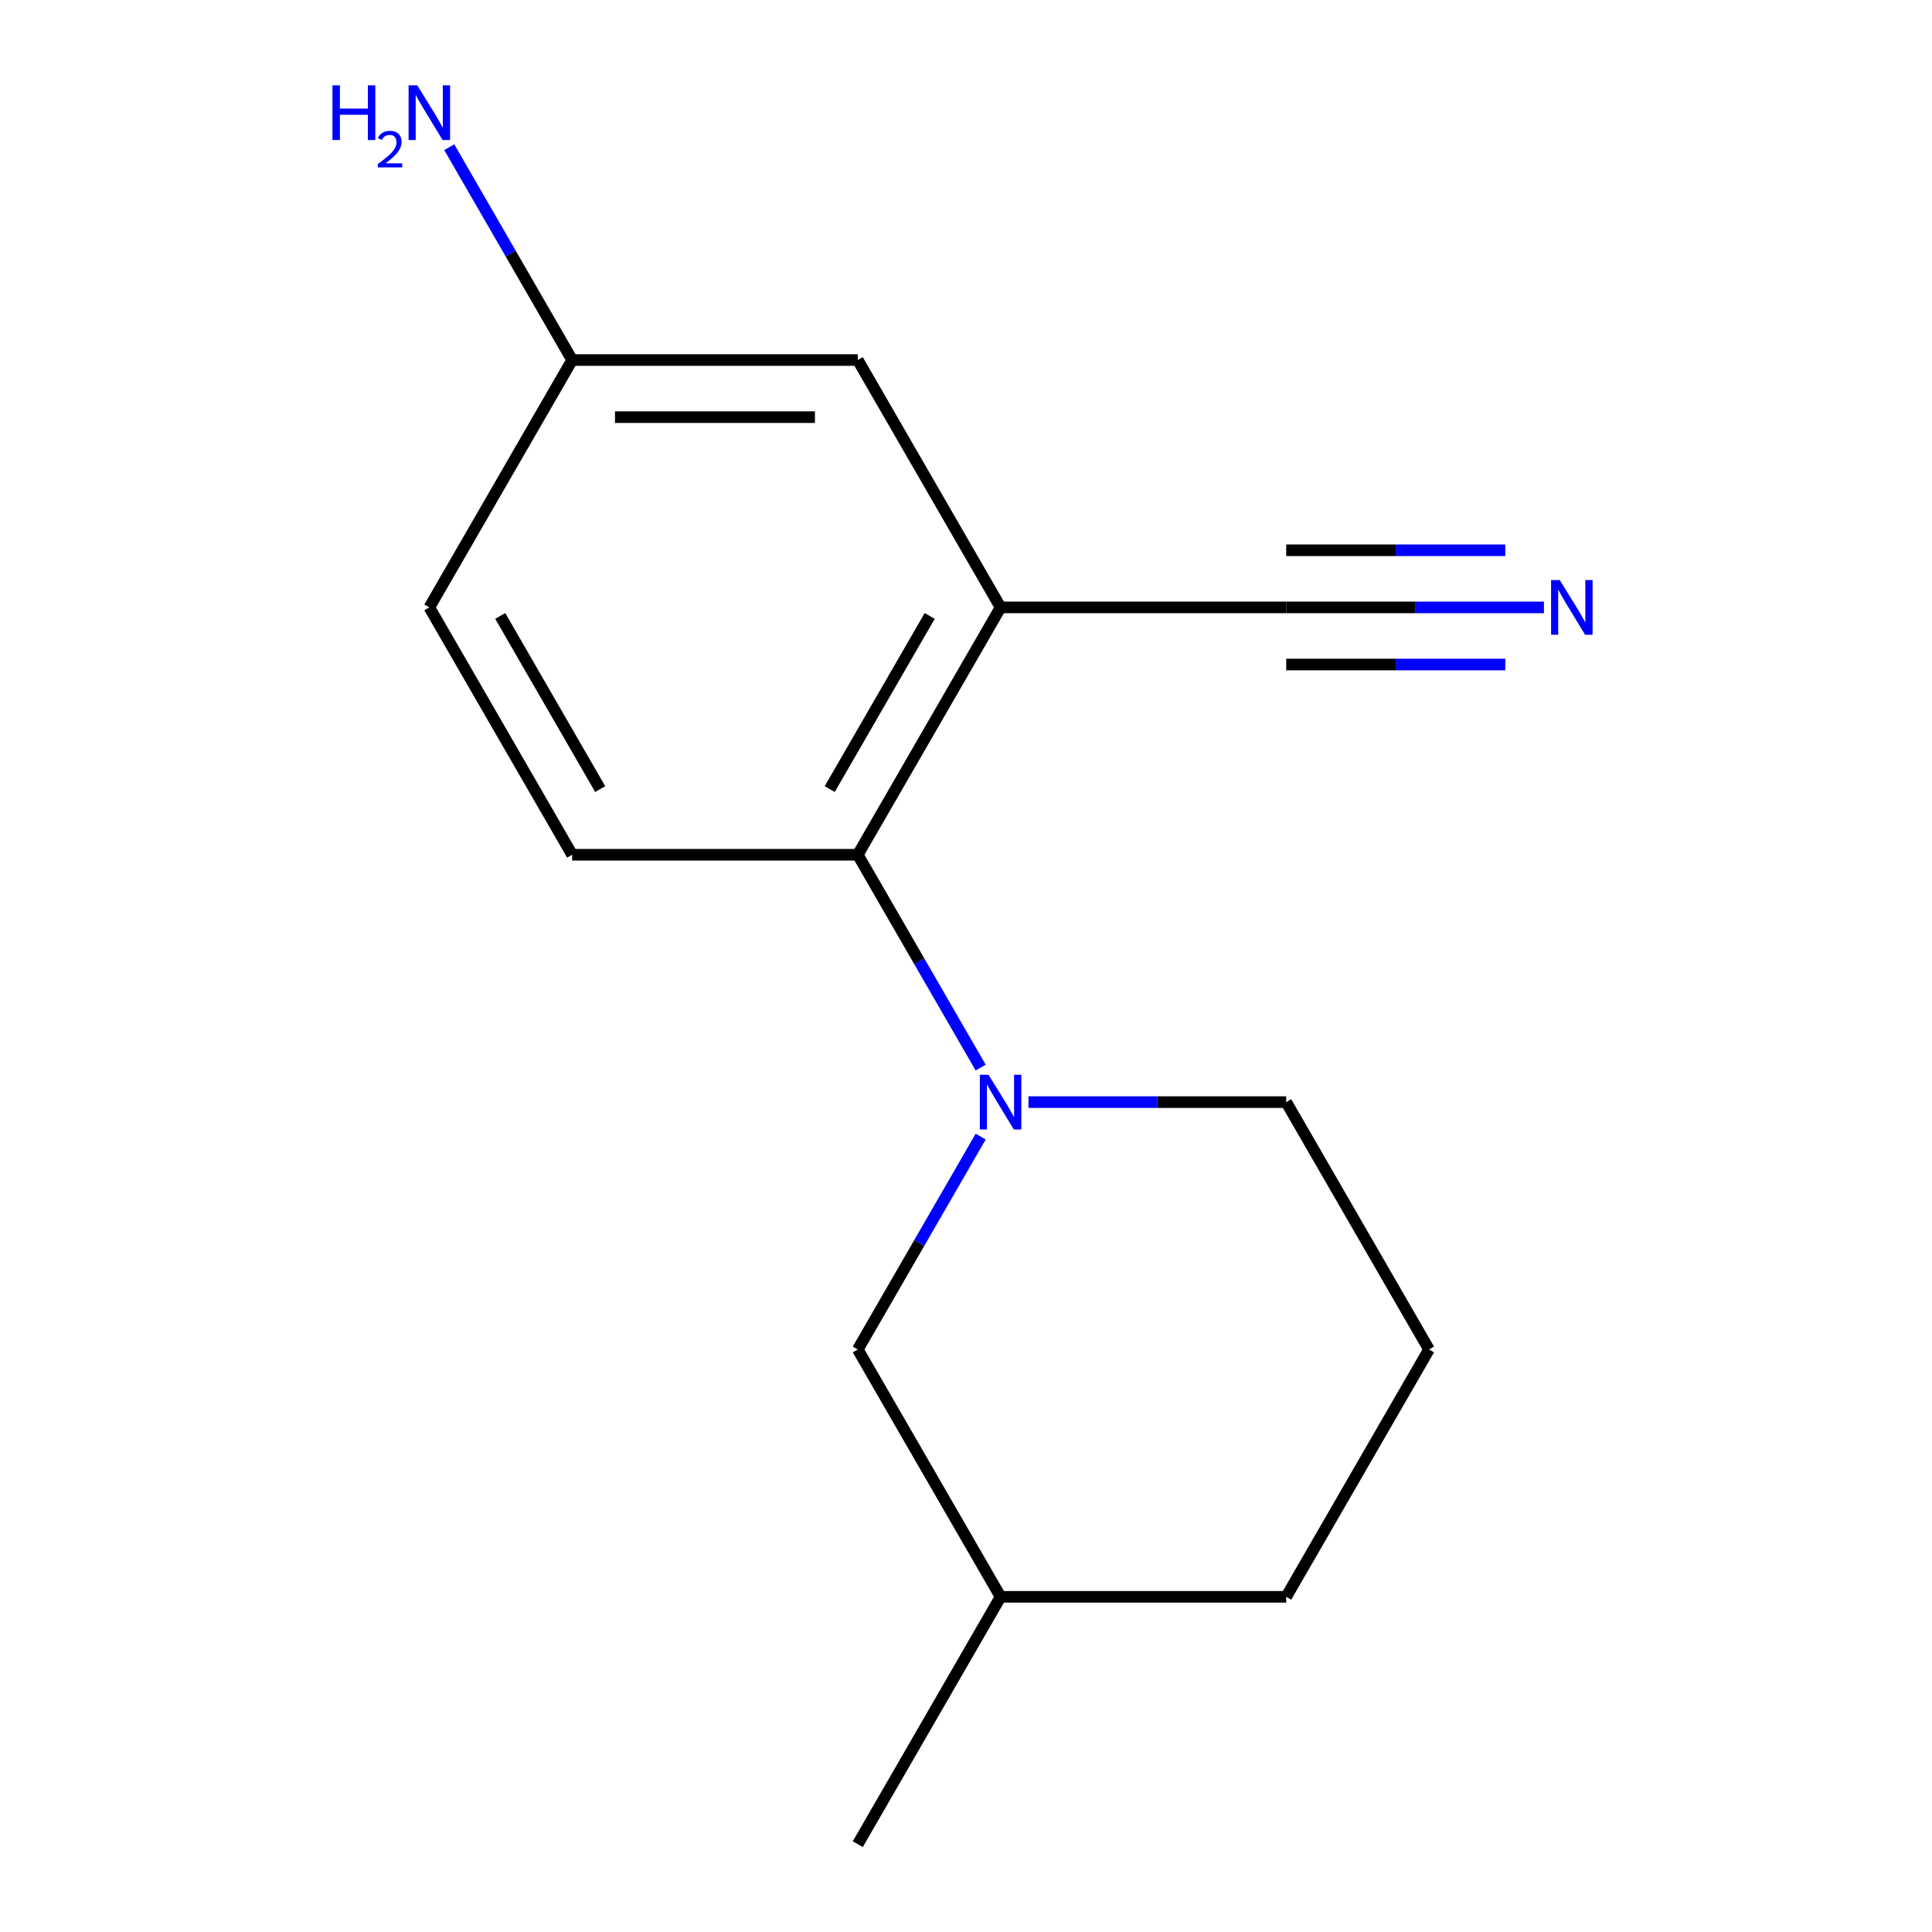 <?xml version='1.0' encoding='iso-8859-1'?>
<svg version='1.1' baseProfile='full'
              xmlns='http://www.w3.org/2000/svg'
                      xmlns:rdkit='http://www.rdkit.org/xml'
                      xmlns:xlink='http://www.w3.org/1999/xlink'
                  xml:space='preserve'
width='1000px' height='1000px' viewBox='0 0 1000 1000'>
<!-- END OF HEADER -->
<rect style='opacity:1.0;fill:#FFFFFF;stroke:none' width='1000' height='1000' x='0' y='0'> </rect>
<path class='bond-1' d='M 507.593,552.595 L 475.788,497.507' style='fill:none;fill-rule:evenodd;stroke:#0000FF;stroke-width:6px;stroke-linecap:butt;stroke-linejoin:miter;stroke-opacity:1' />
<path class='bond-1' d='M 475.788,497.507 L 443.983,442.419' style='fill:none;fill-rule:evenodd;stroke:#000000;stroke-width:6px;stroke-linecap:butt;stroke-linejoin:miter;stroke-opacity:1' />
<path class='bond-5' d='M 507.593,588.307 L 475.788,643.395' style='fill:none;fill-rule:evenodd;stroke:#0000FF;stroke-width:6px;stroke-linecap:butt;stroke-linejoin:miter;stroke-opacity:1' />
<path class='bond-5' d='M 475.788,643.395 L 443.983,698.482' style='fill:none;fill-rule:evenodd;stroke:#000000;stroke-width:6px;stroke-linecap:butt;stroke-linejoin:miter;stroke-opacity:1' />
<path class='bond-9' d='M 532.338,570.451 L 599.039,570.451' style='fill:none;fill-rule:evenodd;stroke:#0000FF;stroke-width:6px;stroke-linecap:butt;stroke-linejoin:miter;stroke-opacity:1' />
<path class='bond-9' d='M 599.039,570.451 L 665.74,570.451' style='fill:none;fill-rule:evenodd;stroke:#000000;stroke-width:6px;stroke-linecap:butt;stroke-linejoin:miter;stroke-opacity:1' />
<path class='bond-0' d='M 517.902,314.388 L 443.983,442.419' style='fill:none;fill-rule:evenodd;stroke:#000000;stroke-width:6px;stroke-linecap:butt;stroke-linejoin:miter;stroke-opacity:1' />
<path class='bond-0' d='M 481.208,318.809 L 429.465,408.431' style='fill:none;fill-rule:evenodd;stroke:#000000;stroke-width:6px;stroke-linecap:butt;stroke-linejoin:miter;stroke-opacity:1' />
<path class='bond-2' d='M 517.902,314.388 L 665.74,314.388' style='fill:none;fill-rule:evenodd;stroke:#000000;stroke-width:6px;stroke-linecap:butt;stroke-linejoin:miter;stroke-opacity:1' />
<path class='bond-6' d='M 517.902,314.388 L 443.983,186.356' style='fill:none;fill-rule:evenodd;stroke:#000000;stroke-width:6px;stroke-linecap:butt;stroke-linejoin:miter;stroke-opacity:1' />
<path class='bond-4' d='M 443.983,442.419 L 296.145,442.419' style='fill:none;fill-rule:evenodd;stroke:#000000;stroke-width:6px;stroke-linecap:butt;stroke-linejoin:miter;stroke-opacity:1' />
<path class='bond-3' d='M 665.74,314.388 L 732.441,314.388' style='fill:none;fill-rule:evenodd;stroke:#000000;stroke-width:6px;stroke-linecap:butt;stroke-linejoin:miter;stroke-opacity:1' />
<path class='bond-3' d='M 732.441,314.388 L 799.142,314.388' style='fill:none;fill-rule:evenodd;stroke:#0000FF;stroke-width:6px;stroke-linecap:butt;stroke-linejoin:miter;stroke-opacity:1' />
<path class='bond-3' d='M 665.74,343.955 L 722.436,343.955' style='fill:none;fill-rule:evenodd;stroke:#000000;stroke-width:6px;stroke-linecap:butt;stroke-linejoin:miter;stroke-opacity:1' />
<path class='bond-3' d='M 722.436,343.955 L 779.132,343.955' style='fill:none;fill-rule:evenodd;stroke:#0000FF;stroke-width:6px;stroke-linecap:butt;stroke-linejoin:miter;stroke-opacity:1' />
<path class='bond-3' d='M 665.74,284.82 L 722.436,284.82' style='fill:none;fill-rule:evenodd;stroke:#000000;stroke-width:6px;stroke-linecap:butt;stroke-linejoin:miter;stroke-opacity:1' />
<path class='bond-3' d='M 722.436,284.82 L 779.132,284.82' style='fill:none;fill-rule:evenodd;stroke:#0000FF;stroke-width:6px;stroke-linecap:butt;stroke-linejoin:miter;stroke-opacity:1' />
<path class='bond-8' d='M 296.145,442.419 L 222.226,314.388' style='fill:none;fill-rule:evenodd;stroke:#000000;stroke-width:6px;stroke-linecap:butt;stroke-linejoin:miter;stroke-opacity:1' />
<path class='bond-8' d='M 310.664,408.431 L 258.92,318.809' style='fill:none;fill-rule:evenodd;stroke:#000000;stroke-width:6px;stroke-linecap:butt;stroke-linejoin:miter;stroke-opacity:1' />
<path class='bond-11' d='M 443.983,698.482 L 517.902,826.514' style='fill:none;fill-rule:evenodd;stroke:#000000;stroke-width:6px;stroke-linecap:butt;stroke-linejoin:miter;stroke-opacity:1' />
<path class='bond-16' d='M 443.983,186.356 L 296.145,186.356' style='fill:none;fill-rule:evenodd;stroke:#000000;stroke-width:6px;stroke-linecap:butt;stroke-linejoin:miter;stroke-opacity:1' />
<path class='bond-16' d='M 421.808,215.924 L 318.321,215.924' style='fill:none;fill-rule:evenodd;stroke:#000000;stroke-width:6px;stroke-linecap:butt;stroke-linejoin:miter;stroke-opacity:1' />
<path class='bond-7' d='M 296.145,186.356 L 222.226,314.388' style='fill:none;fill-rule:evenodd;stroke:#000000;stroke-width:6px;stroke-linecap:butt;stroke-linejoin:miter;stroke-opacity:1' />
<path class='bond-10' d='M 296.145,186.356 L 264.34,131.268' style='fill:none;fill-rule:evenodd;stroke:#000000;stroke-width:6px;stroke-linecap:butt;stroke-linejoin:miter;stroke-opacity:1' />
<path class='bond-10' d='M 264.34,131.268 L 232.535,76.181' style='fill:none;fill-rule:evenodd;stroke:#0000FF;stroke-width:6px;stroke-linecap:butt;stroke-linejoin:miter;stroke-opacity:1' />
<path class='bond-12' d='M 665.74,570.451 L 739.659,698.482' style='fill:none;fill-rule:evenodd;stroke:#000000;stroke-width:6px;stroke-linecap:butt;stroke-linejoin:miter;stroke-opacity:1' />
<path class='bond-14' d='M 517.902,826.514 L 443.983,954.545' style='fill:none;fill-rule:evenodd;stroke:#000000;stroke-width:6px;stroke-linecap:butt;stroke-linejoin:miter;stroke-opacity:1' />
<path class='bond-15' d='M 517.902,826.514 L 665.74,826.514' style='fill:none;fill-rule:evenodd;stroke:#000000;stroke-width:6px;stroke-linecap:butt;stroke-linejoin:miter;stroke-opacity:1' />
<path class='bond-13' d='M 739.659,698.482 L 665.74,826.514' style='fill:none;fill-rule:evenodd;stroke:#000000;stroke-width:6px;stroke-linecap:butt;stroke-linejoin:miter;stroke-opacity:1' />
<path  class='atom-0' d='M 511.642 556.291
L 520.922 571.291
Q 521.842 572.771, 523.322 575.451
Q 524.802 578.131, 524.882 578.291
L 524.882 556.291
L 528.642 556.291
L 528.642 584.611
L 524.762 584.611
L 514.802 568.211
Q 513.642 566.291, 512.402 564.091
Q 511.202 561.891, 510.842 561.211
L 510.842 584.611
L 507.162 584.611
L 507.162 556.291
L 511.642 556.291
' fill='#0000FF'/>
<path  class='atom-4' d='M 807.318 300.228
L 816.598 315.228
Q 817.518 316.708, 818.998 319.388
Q 820.478 322.068, 820.558 322.228
L 820.558 300.228
L 824.318 300.228
L 824.318 328.548
L 820.438 328.548
L 810.478 312.148
Q 809.318 310.228, 808.078 308.028
Q 806.878 305.828, 806.518 305.148
L 806.518 328.548
L 802.838 328.548
L 802.838 300.228
L 807.318 300.228
' fill='#0000FF'/>
<path  class='atom-11' d='M 172.093 44.165
L 175.933 44.165
L 175.933 56.205
L 190.413 56.205
L 190.413 44.165
L 194.253 44.165
L 194.253 72.485
L 190.413 72.485
L 190.413 59.405
L 175.933 59.405
L 175.933 72.485
L 172.093 72.485
L 172.093 44.165
' fill='#0000FF'/>
<path  class='atom-11' d='M 195.626 71.491
Q 196.313 69.722, 197.949 68.746
Q 199.586 67.742, 201.857 67.742
Q 204.681 67.742, 206.265 69.273
Q 207.849 70.805, 207.849 73.524
Q 207.849 76.296, 205.79 78.883
Q 203.757 81.47, 199.533 84.533
L 208.166 84.533
L 208.166 86.645
L 195.573 86.645
L 195.573 84.876
Q 199.058 82.394, 201.117 80.546
Q 203.203 78.698, 204.206 77.035
Q 205.209 75.372, 205.209 73.656
Q 205.209 71.861, 204.312 70.858
Q 203.414 69.854, 201.857 69.854
Q 200.352 69.854, 199.349 70.462
Q 198.345 71.069, 197.633 72.415
L 195.626 71.491
' fill='#0000FF'/>
<path  class='atom-11' d='M 215.966 44.165
L 225.246 59.165
Q 226.166 60.645, 227.646 63.325
Q 229.126 66.005, 229.206 66.165
L 229.206 44.165
L 232.966 44.165
L 232.966 72.485
L 229.086 72.485
L 219.126 56.085
Q 217.966 54.165, 216.726 51.965
Q 215.526 49.765, 215.166 49.085
L 215.166 72.485
L 211.486 72.485
L 211.486 44.165
L 215.966 44.165
' fill='#0000FF'/>
</svg>
